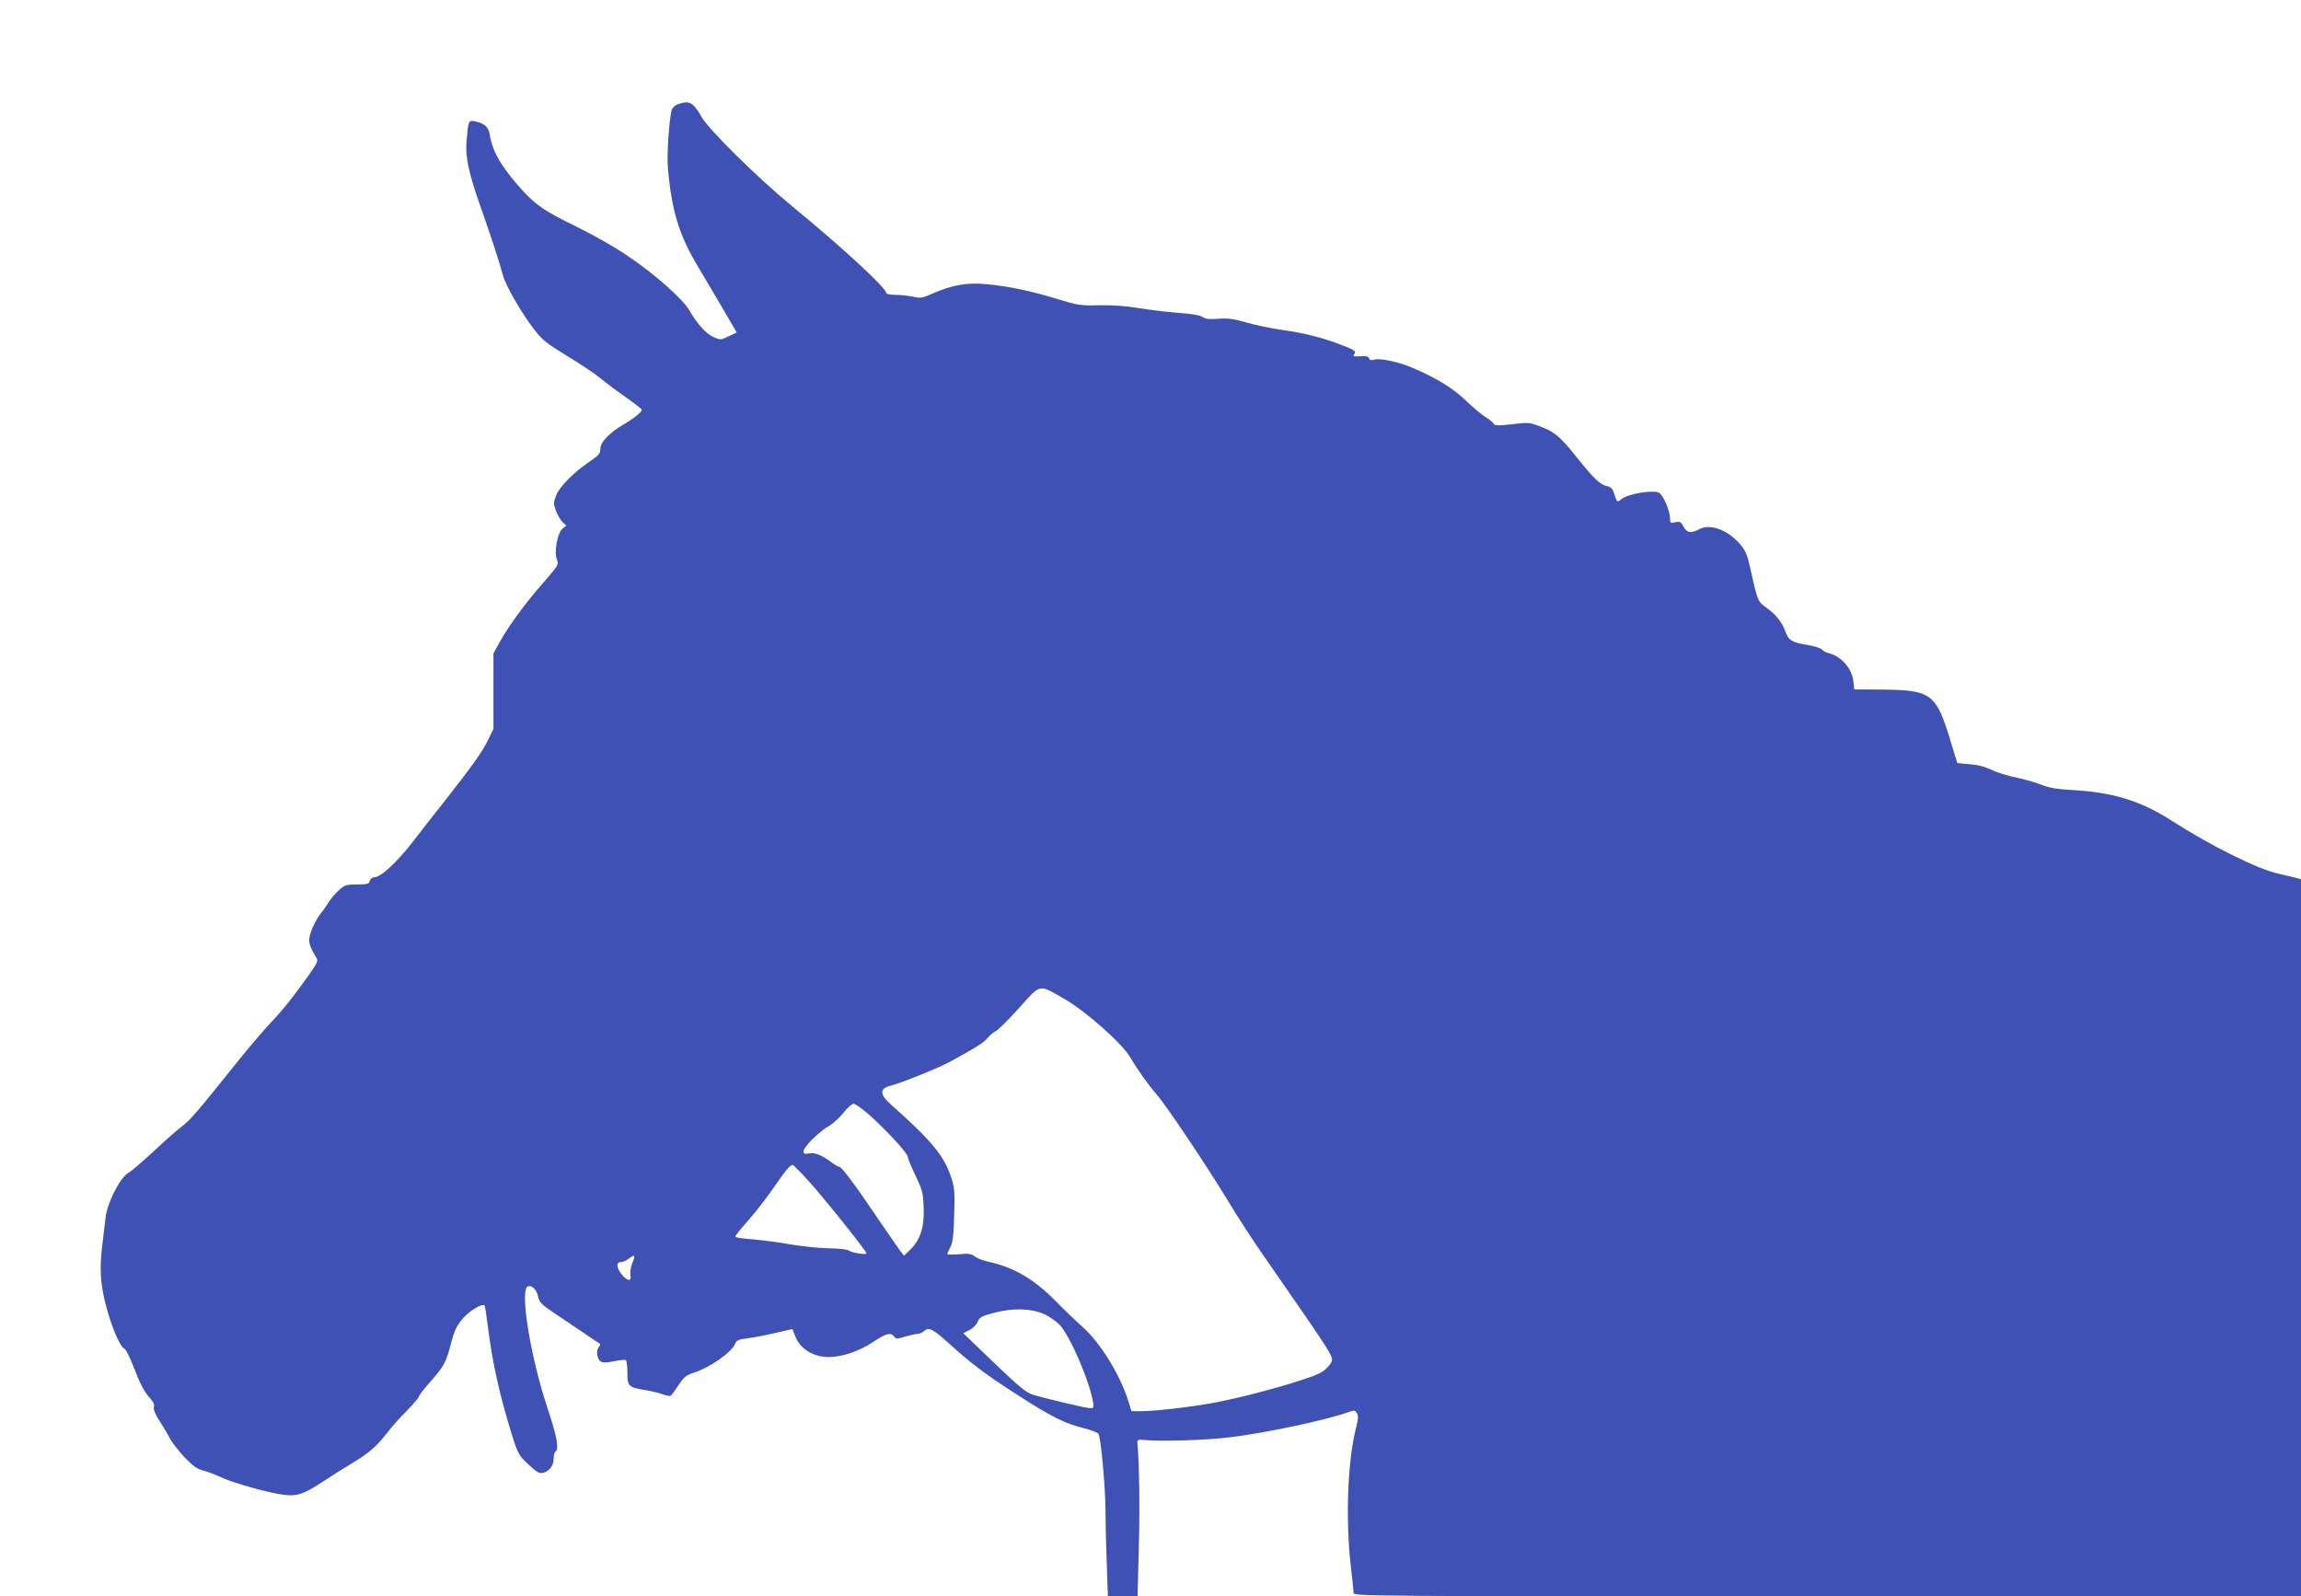 <?xml version="1.0" standalone="no"?>
<!DOCTYPE svg PUBLIC "-//W3C//DTD SVG 20010904//EN"
 "http://www.w3.org/TR/2001/REC-SVG-20010904/DTD/svg10.dtd">
<svg version="1.0" xmlns="http://www.w3.org/2000/svg"
 width="1280pt" height="888pt" viewBox="0 0 1280 888"
 preserveAspectRatio="xMidYMid meet">
<g transform="translate(0,888) scale(0.1,-0.1)"
fill="#3f51b5" stroke="none">
<path d="M3768 8299 c-14 -6 -29 -20 -32 -32 -14 -57 -27 -250 -21 -317 21
-242 62 -377 166 -550 31 -52 93 -157 137 -232 l80 -137 -45 -22 c-43 -21 -45
-21 -84 -4 -42 19 -89 71 -134 148 -37 65 -201 209 -350 308 -66 45 -185 112
-264 151 -194 95 -236 123 -321 216 -110 122 -160 208 -175 300 -7 46 -28 65
-82 77 -37 7 -38 6 -48 -112 -7 -87 13 -179 80 -368 49 -138 107 -314 124
-380 14 -54 104 -209 171 -296 48 -62 71 -80 185 -149 72 -44 155 -99 185
-124 30 -25 94 -73 143 -107 48 -34 87 -64 87 -68 0 -14 -44 -49 -106 -85 -70
-41 -124 -96 -124 -129 0 -30 -7 -38 -62 -76 -86 -58 -166 -139 -184 -186 -16
-42 -16 -48 0 -89 9 -24 26 -52 37 -62 l20 -18 -21 -16 c-28 -21 -49 -129 -32
-172 11 -29 8 -33 -78 -132 -100 -114 -194 -242 -242 -331 l-33 -60 0 -210 0
-210 -32 -65 c-31 -64 -93 -150 -248 -347 -44 -55 -120 -152 -169 -216 -89
-115 -178 -197 -214 -197 -11 0 -22 -9 -25 -20 -4 -17 -14 -20 -71 -20 -59 0
-69 -3 -100 -31 -19 -17 -45 -47 -57 -67 -13 -20 -33 -50 -46 -65 -30 -37 -63
-113 -63 -146 0 -25 11 -51 39 -97 12 -18 8 -28 -39 -95 -92 -129 -142 -192
-215 -269 -39 -41 -123 -140 -187 -220 -219 -273 -258 -319 -305 -355 -27 -20
-97 -82 -158 -139 -60 -56 -124 -111 -142 -121 -46 -27 -118 -169 -126 -250
-4 -33 -11 -94 -16 -135 -19 -142 -14 -231 20 -358 32 -121 78 -226 102 -235
7 -3 28 -45 47 -93 38 -100 62 -147 98 -186 16 -17 22 -33 18 -45 -4 -13 7
-40 34 -81 22 -34 48 -79 59 -100 11 -20 46 -65 78 -99 45 -47 68 -64 103 -73
25 -6 73 -25 107 -41 69 -31 266 -86 348 -95 69 -8 108 6 214 76 47 31 118 76
157 99 90 53 139 95 195 167 24 32 74 89 112 126 37 38 67 74 67 79 0 6 29 43
64 83 76 86 88 108 116 217 18 68 30 93 64 134 38 44 108 86 122 73 2 -3 11
-59 19 -125 24 -193 66 -380 132 -592 34 -109 39 -117 92 -167 45 -42 61 -52
81 -47 35 7 60 40 60 79 0 18 4 36 10 39 21 13 8 87 -45 244 -94 282 -155 658
-109 675 23 9 51 -19 58 -59 6 -29 19 -42 89 -89 45 -30 116 -78 157 -106 41
-28 82 -55 90 -60 11 -7 12 -11 1 -23 -17 -21 -10 -67 11 -81 12 -7 33 -7 74
2 31 6 61 9 65 6 5 -3 9 -34 9 -68 0 -76 7 -83 90 -97 34 -5 80 -16 103 -24
22 -8 44 -12 48 -9 4 2 23 28 43 58 30 46 43 56 88 71 88 28 211 115 228 161
7 18 20 24 67 29 32 4 101 17 155 30 l96 22 17 -43 c24 -62 90 -107 167 -112
77 -6 181 27 265 83 71 48 99 55 117 30 10 -14 16 -14 61 0 28 8 59 15 69 15
11 0 27 7 37 16 25 23 48 12 132 -64 128 -116 207 -176 383 -289 194 -125 269
-162 371 -187 40 -10 77 -24 83 -31 14 -17 40 -301 40 -445 0 -63 3 -193 7
-287 l6 -173 82 0 83 0 7 268 c6 218 3 476 -8 586 -2 18 3 19 48 15 96 -8 341
0 470 16 196 24 526 94 651 138 38 14 41 14 52 -4 9 -14 8 -31 -3 -76 -48
-180 -61 -510 -31 -773 9 -74 16 -143 16 -152 0 -17 132 -18 2635 -18 l2635 0
0 1995 0 1994 -37 10 c-21 5 -63 15 -93 22 -115 26 -377 157 -590 294 -171
110 -327 158 -550 170 -87 5 -130 12 -175 30 -33 13 -96 31 -140 40 -43 8
-104 27 -135 42 -35 17 -79 29 -124 32 l-68 6 -35 115 c-82 272 -107 291 -381
294 l-157 1 -5 45 c-8 72 -67 139 -136 156 -16 4 -33 13 -39 21 -5 7 -39 18
-75 24 -89 14 -111 27 -127 73 -18 53 -55 99 -106 135 -48 33 -51 40 -88 209
-20 90 -28 109 -62 148 -70 79 -167 113 -227 79 -41 -23 -68 -19 -85 16 -14
26 -20 29 -46 24 -27 -6 -29 -5 -29 23 0 38 -35 121 -58 139 -27 21 -176 -3
-213 -34 -22 -19 -25 -17 -38 26 -9 31 -18 41 -39 46 -41 9 -73 39 -170 160
-95 119 -124 143 -210 175 -53 20 -64 21 -151 10 -81 -9 -96 -8 -103 4 -4 8
-25 24 -46 37 -20 12 -68 53 -107 90 -70 68 -162 125 -295 182 -78 34 -188 57
-217 46 -15 -5 -23 -3 -27 8 -5 11 -17 14 -50 11 -35 -2 -42 0 -34 10 15 18 5
25 -77 56 -107 40 -199 63 -325 81 -63 9 -153 28 -200 42 -67 19 -99 24 -151
20 -50 -4 -72 -2 -88 9 -14 10 -63 19 -139 24 -64 5 -164 17 -222 27 -66 11
-146 16 -216 15 -102 -3 -119 0 -230 34 -151 46 -269 71 -394 83 -111 11 -192
-4 -305 -53 -53 -24 -64 -26 -108 -16 -26 5 -70 10 -97 10 -28 0 -50 4 -50 10
0 28 -240 250 -526 485 -189 155 -461 424 -501 494 -48 84 -68 94 -135 70z
m2152 -4975 c121 -70 321 -247 367 -325 44 -75 101 -154 148 -208 54 -62 280
-399 396 -591 51 -85 143 -227 205 -315 396 -571 385 -554 368 -586 -8 -16
-31 -39 -52 -52 -56 -35 -378 -127 -582 -167 -123 -24 -341 -50 -421 -50 l-55
0 -18 58 c-44 142 -156 324 -252 409 -36 32 -102 95 -147 141 -124 126 -233
191 -377 223 -30 6 -65 20 -78 30 -19 15 -35 17 -88 12 -35 -3 -64 -3 -64 1 0
4 8 21 17 39 13 25 18 65 21 179 4 130 2 154 -18 212 -39 117 -107 200 -334
402 -63 55 -64 89 -3 104 66 18 266 98 332 134 136 74 191 108 209 132 10 13
30 31 45 38 15 8 74 67 131 130 122 136 106 132 250 50z m-1084 -646 c98 -88
214 -214 214 -233 0 -9 19 -55 42 -103 38 -79 43 -96 46 -177 5 -109 -18 -182
-74 -236 l-35 -34 -20 25 c-10 14 -65 93 -121 175 -136 201 -206 295 -220 295
-6 0 -25 11 -42 24 -55 41 -93 56 -125 50 -26 -5 -31 -3 -31 13 0 23 91 112
145 142 22 13 57 45 78 72 21 27 46 49 55 49 10 0 49 -28 88 -62z m-342 -363
c79 -86 326 -394 326 -407 0 -10 -83 3 -99 16 -8 6 -54 11 -105 12 -50 0 -146
10 -214 21 -67 12 -165 25 -217 29 -52 4 -95 10 -95 15 0 5 33 46 73 91 41 46
104 128 142 183 64 93 90 125 105 125 3 0 41 -38 84 -85z m-977 -462 c-8 -21
-13 -51 -10 -66 8 -39 -18 -35 -52 8 -28 38 -28 65 2 65 10 0 29 9 43 20 32
24 36 19 17 -27z m2289 -282 c28 -12 67 -39 87 -59 61 -63 175 -331 189 -442
3 -22 0 -25 -27 -22 -35 4 -250 55 -313 75 -33 10 -79 48 -213 177 l-171 164
35 17 c19 10 40 31 46 47 10 25 22 31 94 50 104 27 201 24 273 -7z"/>
</g>
</svg>
